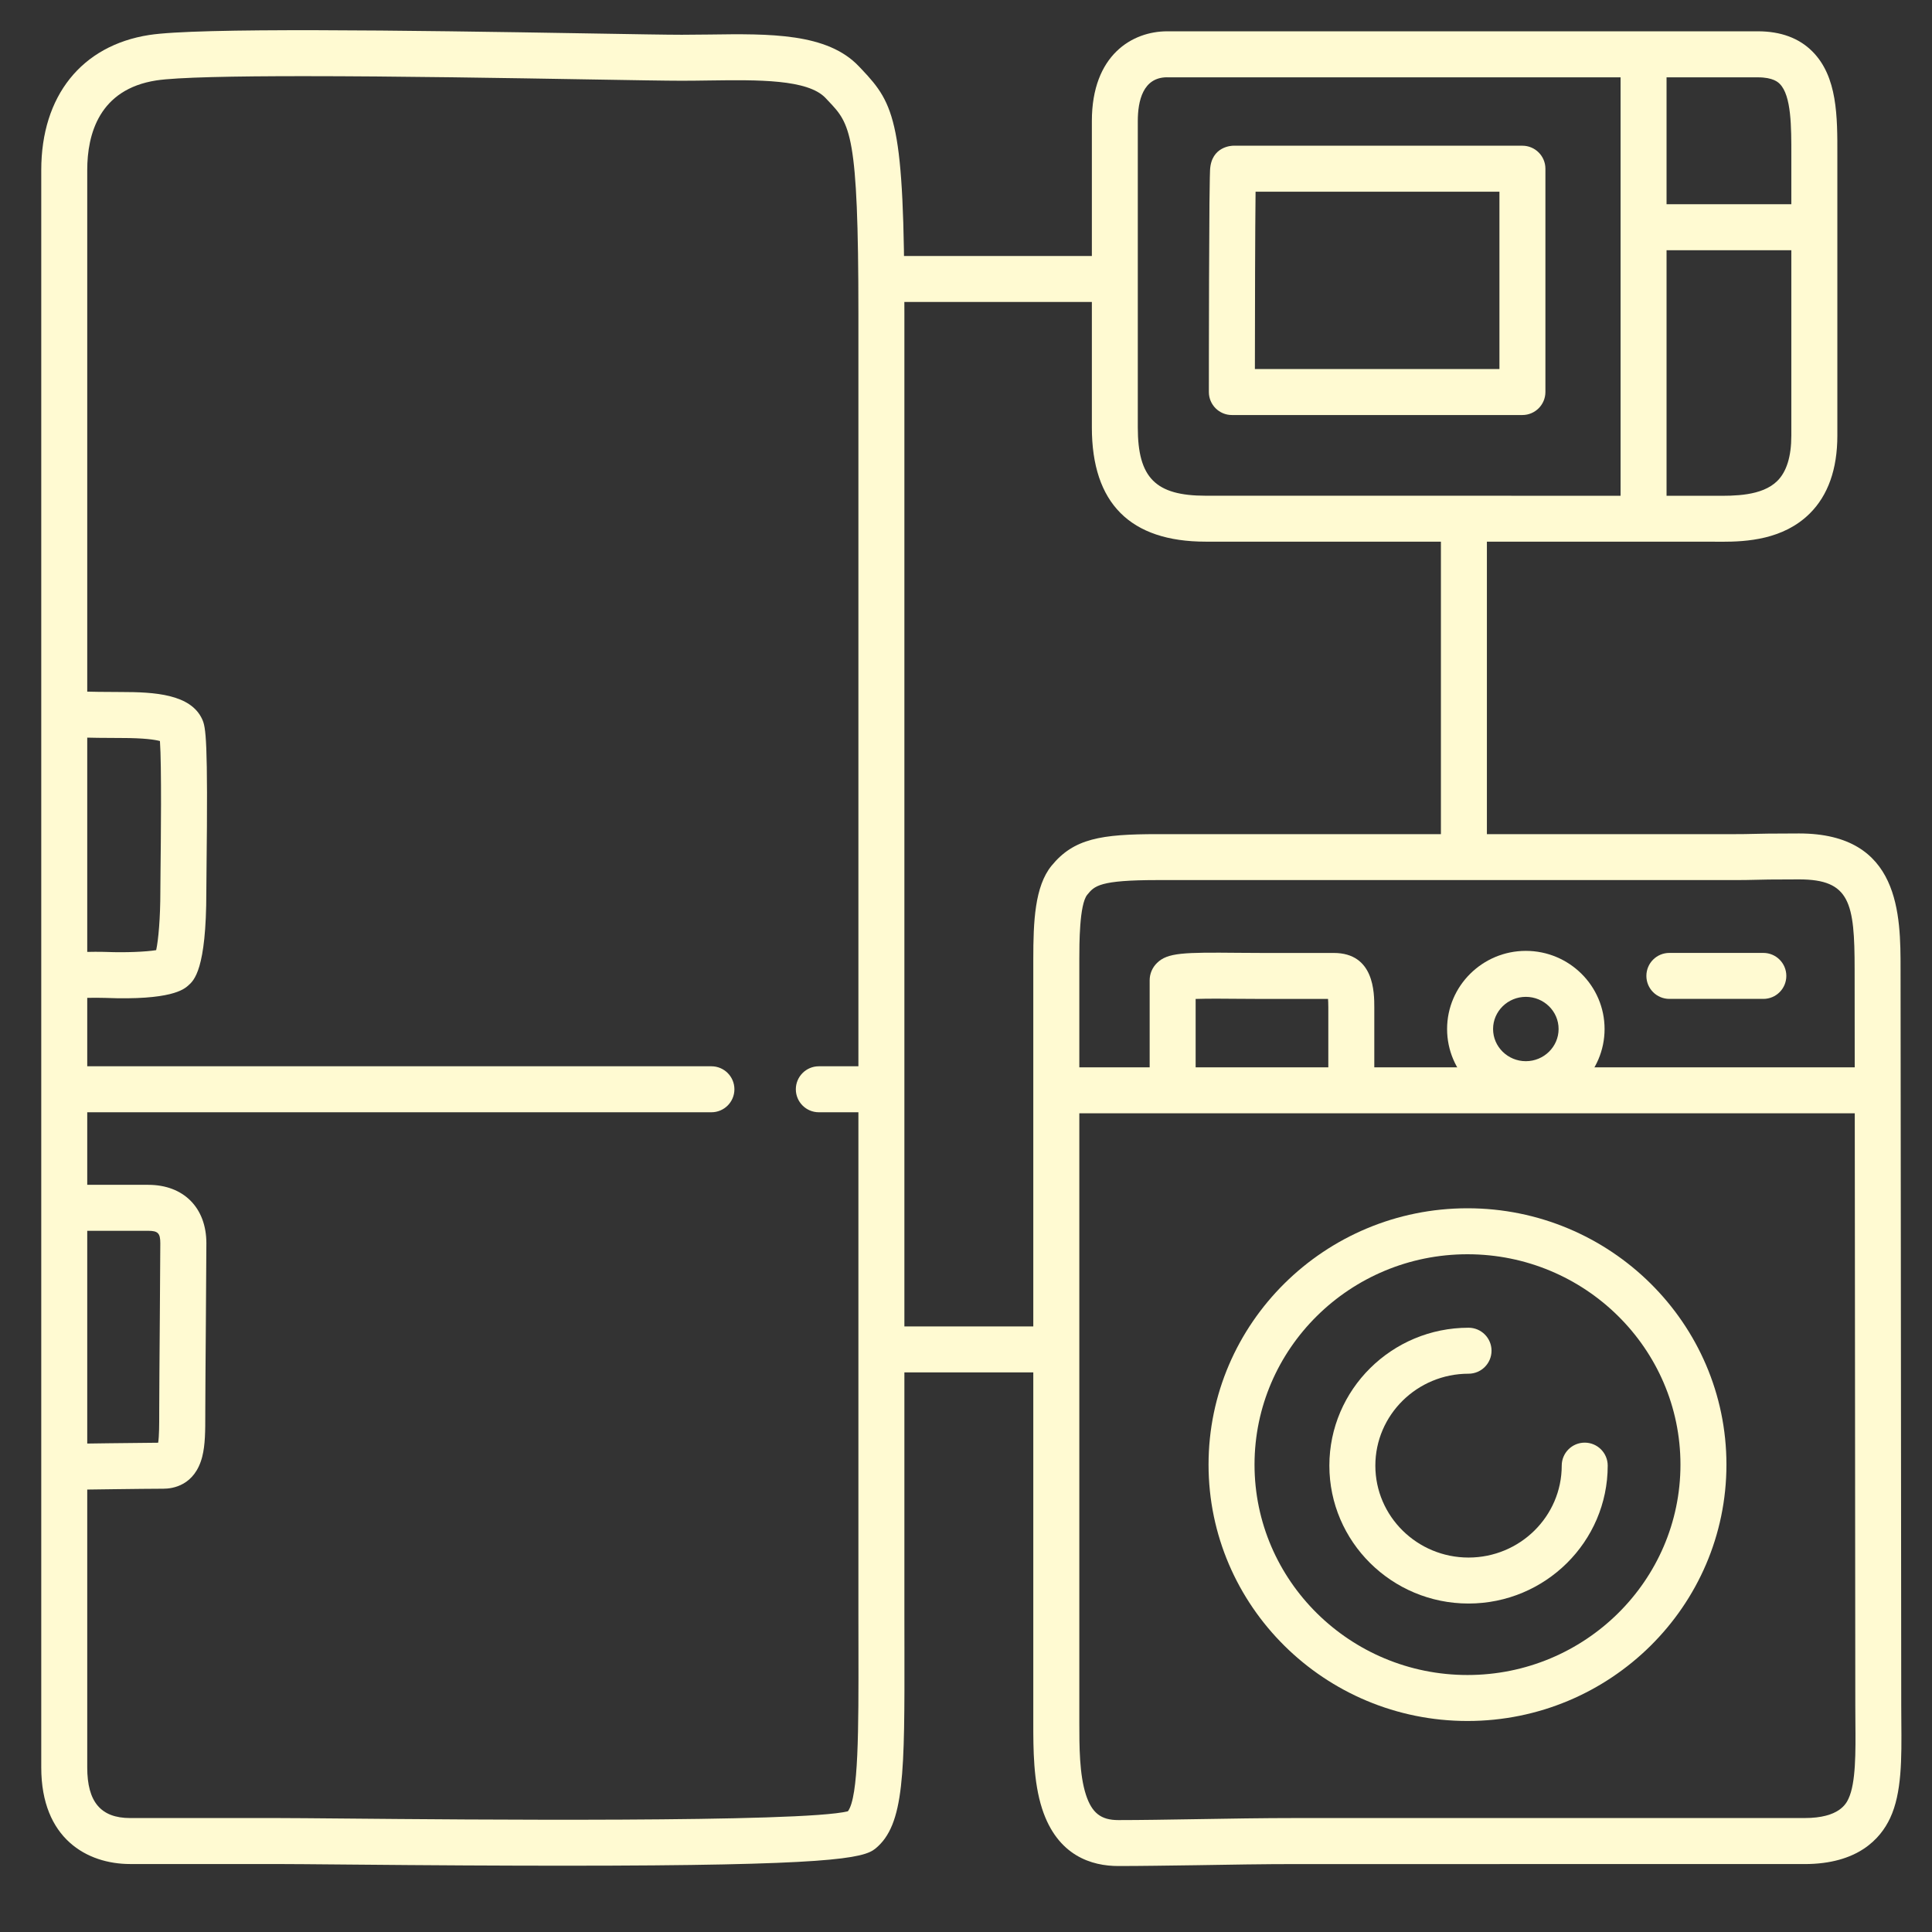 <?xml version="1.0" encoding="utf-8"?>
<!-- Generator: Adobe Illustrator 23.0.0, SVG Export Plug-In . SVG Version: 6.00 Build 0)  -->
<svg version="1.1" id="Capa_1" xmlns="http://www.w3.org/2000/svg" xmlns:xlink="http://www.w3.org/1999/xlink" x="0px" y="0px"
	 viewBox="0 0 425.2 425.2" style="enable-background:new 0 0 425.2 425.2;" xml:space="preserve">
<rect x="0" y="0" width="425.2" height="425.2" fill="#333333" stroke="none"/>
<style type="text/css">
	.st0{fill:#FFFAD2;}
</style>
<g>
	<path class="st0" d="M124.27,410.61c-13.26,0-29.14-0.08-48.2-0.26c-6.89-0.06-12.34-0.11-15.26-0.11H28.64
		c-9.45,0-19.56-5.58-19.56-21.24V37.43c0-16.31,8.88-27.42,23.76-29.73c10.62-1.65,55.64-1.04,97-0.34
		c9.46,0.16,16.94,0.29,20.2,0.29c1.99,0,4-0.03,6-0.05c13.4-0.19,26.06-0.36,33.02,7.04l0.61,0.64c7.28,7.68,9.37,11.75,9.37,53.62
		v286.83l0.01,6.83c0.04,27.62,0.05,39.06-6.41,44.3C190,409.01,182.67,410.61,124.27,410.61z M66.81,16.76
		c-15.26,0-27.87,0.24-32.41,0.94c-12.56,1.95-15.2,11.8-15.2,19.73v351.56c0,7.59,3,11.13,9.44,11.13H60.8
		c2.97,0,8.43,0.05,15.35,0.11c25.07,0.23,100.42,0.93,110.46-1.6c2.36-3.18,2.35-17.78,2.32-36.06l-0.01-6.85V68.9
		c0-39.7-1.8-41.6-6.6-46.66l-0.63-0.67c-3.91-4.15-14.89-4-25.51-3.86c-2.05,0.03-4.1,0.06-6.14,0.06
		c-3.35,0-10.86-0.13-20.37-0.29C112.71,17.19,87.35,16.76,66.81,16.76z M187.12,398.48L187.12,398.48L187.12,398.48z"/>
	<path class="st0" d="M156.57,244.79H15.47c-2.79,0-5.06-2.26-5.06-5.06c0-2.79,2.27-5.06,5.06-5.06h141.1
		c2.79,0,5.06,2.26,5.06,5.06C161.63,242.53,159.36,244.79,156.57,244.79z"/>
	<path class="st0" d="M193.54,244.79h-13.33c-2.79,0-5.06-2.26-5.06-5.06c0-2.79,2.27-5.06,5.06-5.06h13.33
		c2.79,0,5.06,2.26,5.06,5.06C198.6,242.53,196.33,244.79,193.54,244.79z"/>
	<path class="st0" d="M16.57,327.85c-2.76,0-5.02-2.22-5.06-4.98c-0.04-2.79,2.19-5.09,4.98-5.13c0.57-0.01,13.08-0.19,18.32-0.22
		c0.23-1.49,0.23-4.16,0.23-6.23v-0.42c0-3.48,0.07-12.03,0.13-20.29c0.06-7.38,0.11-14.41,0.11-16.97c0-2.2-0.52-2.73-2.67-2.73
		H14.75c-2.79,0-5.06-2.26-5.06-5.06s2.27-5.06,5.06-5.06h17.88c7.77,0,12.79,5.04,12.79,12.85c0,2.57-0.06,9.63-0.11,17.05
		c-0.06,8.25-0.13,16.77-0.13,20.21v0.42c0,3.57,0,6.65-0.67,9.3c-1.63,6.36-6.51,7.05-8.53,7.05c-4.16,0-19.17,0.22-19.32,0.22
		C16.62,327.85,16.59,327.85,16.57,327.85z"/>
	<path class="st0" d="M14.67,219.73c-2.7,0-4.95-2.14-5.05-4.86c-0.11-2.79,2.07-5.14,4.86-5.25c0.25-0.01,6.03-0.23,9.03-0.11
		c4.05,0.16,8.64-0.03,10.86-0.4c0.49-2.23,0.92-7.11,0.92-12.86c0-0.86,0.02-2.54,0.04-4.74c0.07-5.99,0.26-23.06-0.13-28.42
		c-1.07-0.29-3.45-0.67-8.49-0.67c-7.65,0-12.43-0.22-12.62-0.23c-2.79-0.13-4.95-2.5-4.82-5.29c0.13-2.79,2.5-4.93,5.29-4.82
		c0.05,0,4.76,0.22,12.15,0.22c7.29,0,15.27,0.46,17.79,6c0.81,1.77,1.29,4.33,0.95,33.33c-0.02,2.14-0.04,3.79-0.04,4.62
		c0,17.17-2.71,19.54-4.01,20.67c-0.93,0.81-3.75,3.28-18.3,2.7c-2.17-0.09-6.69,0.05-8.24,0.11
		C14.8,219.73,14.74,219.73,14.67,219.73z M35.41,208.84L35.41,208.84L35.41,208.84z M35.99,163.37H36H35.99z M35.06,161.81
		C35.06,161.81,35.06,161.81,35.06,161.81C35.06,161.81,35.06,161.81,35.06,161.81L35.06,161.81z M35.06,161.81L35.06,161.81
		L35.06,161.81z"/>
	<path class="st0" d="M231.04,302.04h-36.89c-2.79,0-5.06-2.26-5.06-5.06c0-2.79,2.27-5.06,5.06-5.06h36.89
		c2.79,0,5.06,2.26,5.06,5.06C236.1,299.77,233.83,302.04,231.04,302.04z"/>
	<path class="st0" d="M246.11,410.68c-5.77,0-13.36-2.18-16.75-12.58c-1.95-6-1.95-13.18-1.95-18.95V211.11
		c0-8.25,0.31-16.04,4.02-20.58c4.89-5.99,10.88-6.95,23.31-6.95h127.12c1.76,0,2.69-0.02,3.81-0.05c1.78-0.04,4-0.1,10.28-0.1
		c22.33,0,22.33,18.01,22.33,29.94c0,5.52,0.03,31.84,0.06,61.93c0.04,40.13,0.09,86.96,0.09,100.07c0,1.2,0.01,2.41,0.02,3.61
		c0.07,8.03,0.13,15.62-2.47,21.16c-2.16,4.61-7.18,10.11-18.83,10.11H285.36c-7.38,0-14.83,0.13-22.03,0.25
		C257.08,410.58,251.19,410.68,246.11,410.68z M254.75,193.69c-12.83,0-13.88,1.29-15.47,3.24c-1.74,2.13-1.74,10.89-1.74,14.18
		v168.05c0,5.06,0,11.35,1.45,15.82c1.31,4.02,3.31,5.59,7.12,5.59c4.99,0,10.84-0.1,17.04-0.2c7.24-0.12,14.74-0.25,22.2-0.25
		h111.82c7.66,0,9.17-3.22,9.66-4.28c1.62-3.46,1.57-10.24,1.51-16.79c-0.01-1.23-0.02-2.47-0.02-3.69
		c0-13.1-0.05-59.93-0.09-100.06c-0.03-30.09-0.06-56.41-0.06-61.94c0-14.68-1-19.82-12.21-19.82c-6.16,0-8.31,0.05-10.03,0.1
		c-1.2,0.03-2.19,0.05-4.06,0.05H254.75z"/>
	<path class="st0" d="M410.13,245.02H233.99c-2.79,0-5.06-2.26-5.06-5.06c0-2.79,2.26-5.06,5.06-5.06h176.14
		c2.79,0,5.06,2.26,5.06,5.06C415.19,242.75,412.93,245.02,410.13,245.02z"/>
	<path class="st0" d="M388.09,219.84H367.4c-2.79,0-5.06-2.26-5.06-5.06s2.26-5.06,5.06-5.06h20.68c2.79,0,5.06,2.26,5.06,5.06
		S390.88,219.84,388.09,219.84z"/>
	<path class="st0" d="M258.08,244.57c-2.79,0-5.06-2.26-5.06-5.06v-23.75c0-1.44,0.57-2.8,1.61-3.82c2.31-2.29,5.88-2.36,17.94-2.24
		c1.78,0.02,3.57,0.03,5.29,0.03h15.68c8.92,0,8.92,8.74,8.92,12.03v16.41c0,2.79-2.26,5.06-5.06,5.06c-2.79,0-5.06-2.26-5.06-5.06
		v-16.41c0-0.82-0.03-1.44-0.06-1.91h-14.42c-1.75,0-3.58-0.02-5.39-0.03c-2.84-0.03-6.65-0.06-9.33,0.03v19.68
		C263.14,242.3,260.88,244.57,258.08,244.57z"/>
	<path class="st0" d="M322.97,378.76c-31.42,0-56.99-25.31-56.99-56.42s25.57-56.42,56.99-56.42s56.99,25.31,56.99,56.42
		S354.4,378.76,322.97,378.76z M322.97,276.04c-25.85,0-46.87,20.77-46.87,46.3c0,25.53,21.03,46.3,46.87,46.3
		c25.85,0,46.87-20.77,46.87-46.3C369.84,296.81,348.82,276.04,322.97,276.04z"/>
	<path class="st0" d="M335.81,243.67c-9.56,0-17.33-7.71-17.33-17.2c0-9.48,7.78-17.2,17.33-17.2c9.56,0,17.33,7.71,17.33,17.2
		C353.14,235.95,345.37,243.67,335.81,243.67z M335.81,219.39c-3.98,0-7.21,3.18-7.21,7.08c0,3.9,3.24,7.08,7.21,7.08
		s7.21-3.18,7.21-7.08C343.03,222.57,339.79,219.39,335.81,219.39z"/>
	<path class="st0" d="M323.2,352.91c-16.89,0-30.63-13.61-30.63-30.35s13.74-30.35,30.63-30.35c2.79,0,5.06,2.26,5.06,5.06
		c0,2.79-2.26,5.06-5.06,5.06c-11.31,0-20.51,9.07-20.51,20.23s9.2,20.23,20.51,20.23c11.31,0,20.51-9.07,20.51-20.23
		c0-2.79,2.26-5.06,5.06-5.06c2.79,0,5.06,2.26,5.06,5.06C353.83,339.3,340.09,352.91,323.2,352.91z"/>
	<path class="st0" d="M378.91,119.23c-0.54,0-1.05,0-1.53-0.01l-1.11-0.01H265.36c-16.63,0-25.06-8.46-25.06-25.14V26.64
		c0-14.57,8.93-19.75,16.58-19.75h130c5.03,0,9.06,1.49,11.99,4.43c5.54,5.55,5.52,14.35,5.5,22.87l0,1.44v60.24
		c0,7.38-2.05,13.15-6.08,17.15C392.47,118.78,384.41,119.23,378.91,119.23z M256.87,17.01c-5.34,0-6.46,5.23-6.46,9.63v67.44
		c0,11.09,3.91,15.02,14.94,15.02l112.11,0.01c4.1,0.03,10.31,0.09,13.69-3.26c2.05-2.03,3.09-5.38,3.09-9.97l0-61.71
		c0.01-6.15,0.03-13.12-2.54-15.7c-0.36-0.36-1.45-1.45-4.83-1.45H256.87z"/>
	<path class="st0" d="M361.72,116.21c-2.79,0-5.06-2.27-5.06-5.06V12.25c0-2.79,2.26-5.06,5.06-5.06c2.79,0,5.06,2.27,5.06,5.06
		v98.91C366.78,113.95,364.52,116.21,361.72,116.21z"/>
	<path class="st0" d="M398.39,55.07h-35.76c-2.79,0-5.06-2.27-5.06-5.06c0-2.79,2.26-5.06,5.06-5.06h35.76
		c2.79,0,5.06,2.27,5.06,5.06C403.45,52.81,401.18,55.07,398.39,55.07z"/>
	<path class="st0" d="M335.05,91.34h-63.94c-2.79,0-5.06-2.27-5.06-5.06c0,0,0-12.3,0.04-24.59c0.02-6.16,0.05-12.31,0.09-16.93
		c0.02-2.33,0.05-4.27,0.08-5.63c0.02-0.73,0.03-1.3,0.05-1.68c0.25-5.32,4.91-5.38,5.11-5.38h63.64c2.79,0,5.06,2.27,5.06,5.06
		v49.15C340.11,89.07,337.85,91.34,335.05,91.34z M276.18,81.22H330V42.19h-53.67C276.23,50.33,276.19,67.69,276.18,81.22z"/>
	<path class="st0" d="M322.18,190.84c-2.79,0-5.06-2.27-5.06-5.06v-70.13c0-2.79,2.26-5.06,5.06-5.06c2.79,0,5.06,2.27,5.06,5.06
		v70.13C327.23,188.58,324.97,190.84,322.18,190.84z"/>
	<path class="st0" d="M244.45,66.46h-48.79c-2.79,0-5.06-2.27-5.06-5.06c0-2.79,2.27-5.06,5.06-5.06h48.79
		c2.79,0,5.06,2.27,5.06,5.06C249.51,64.2,247.24,66.46,244.45,66.46z"/>
</g>
</svg>
